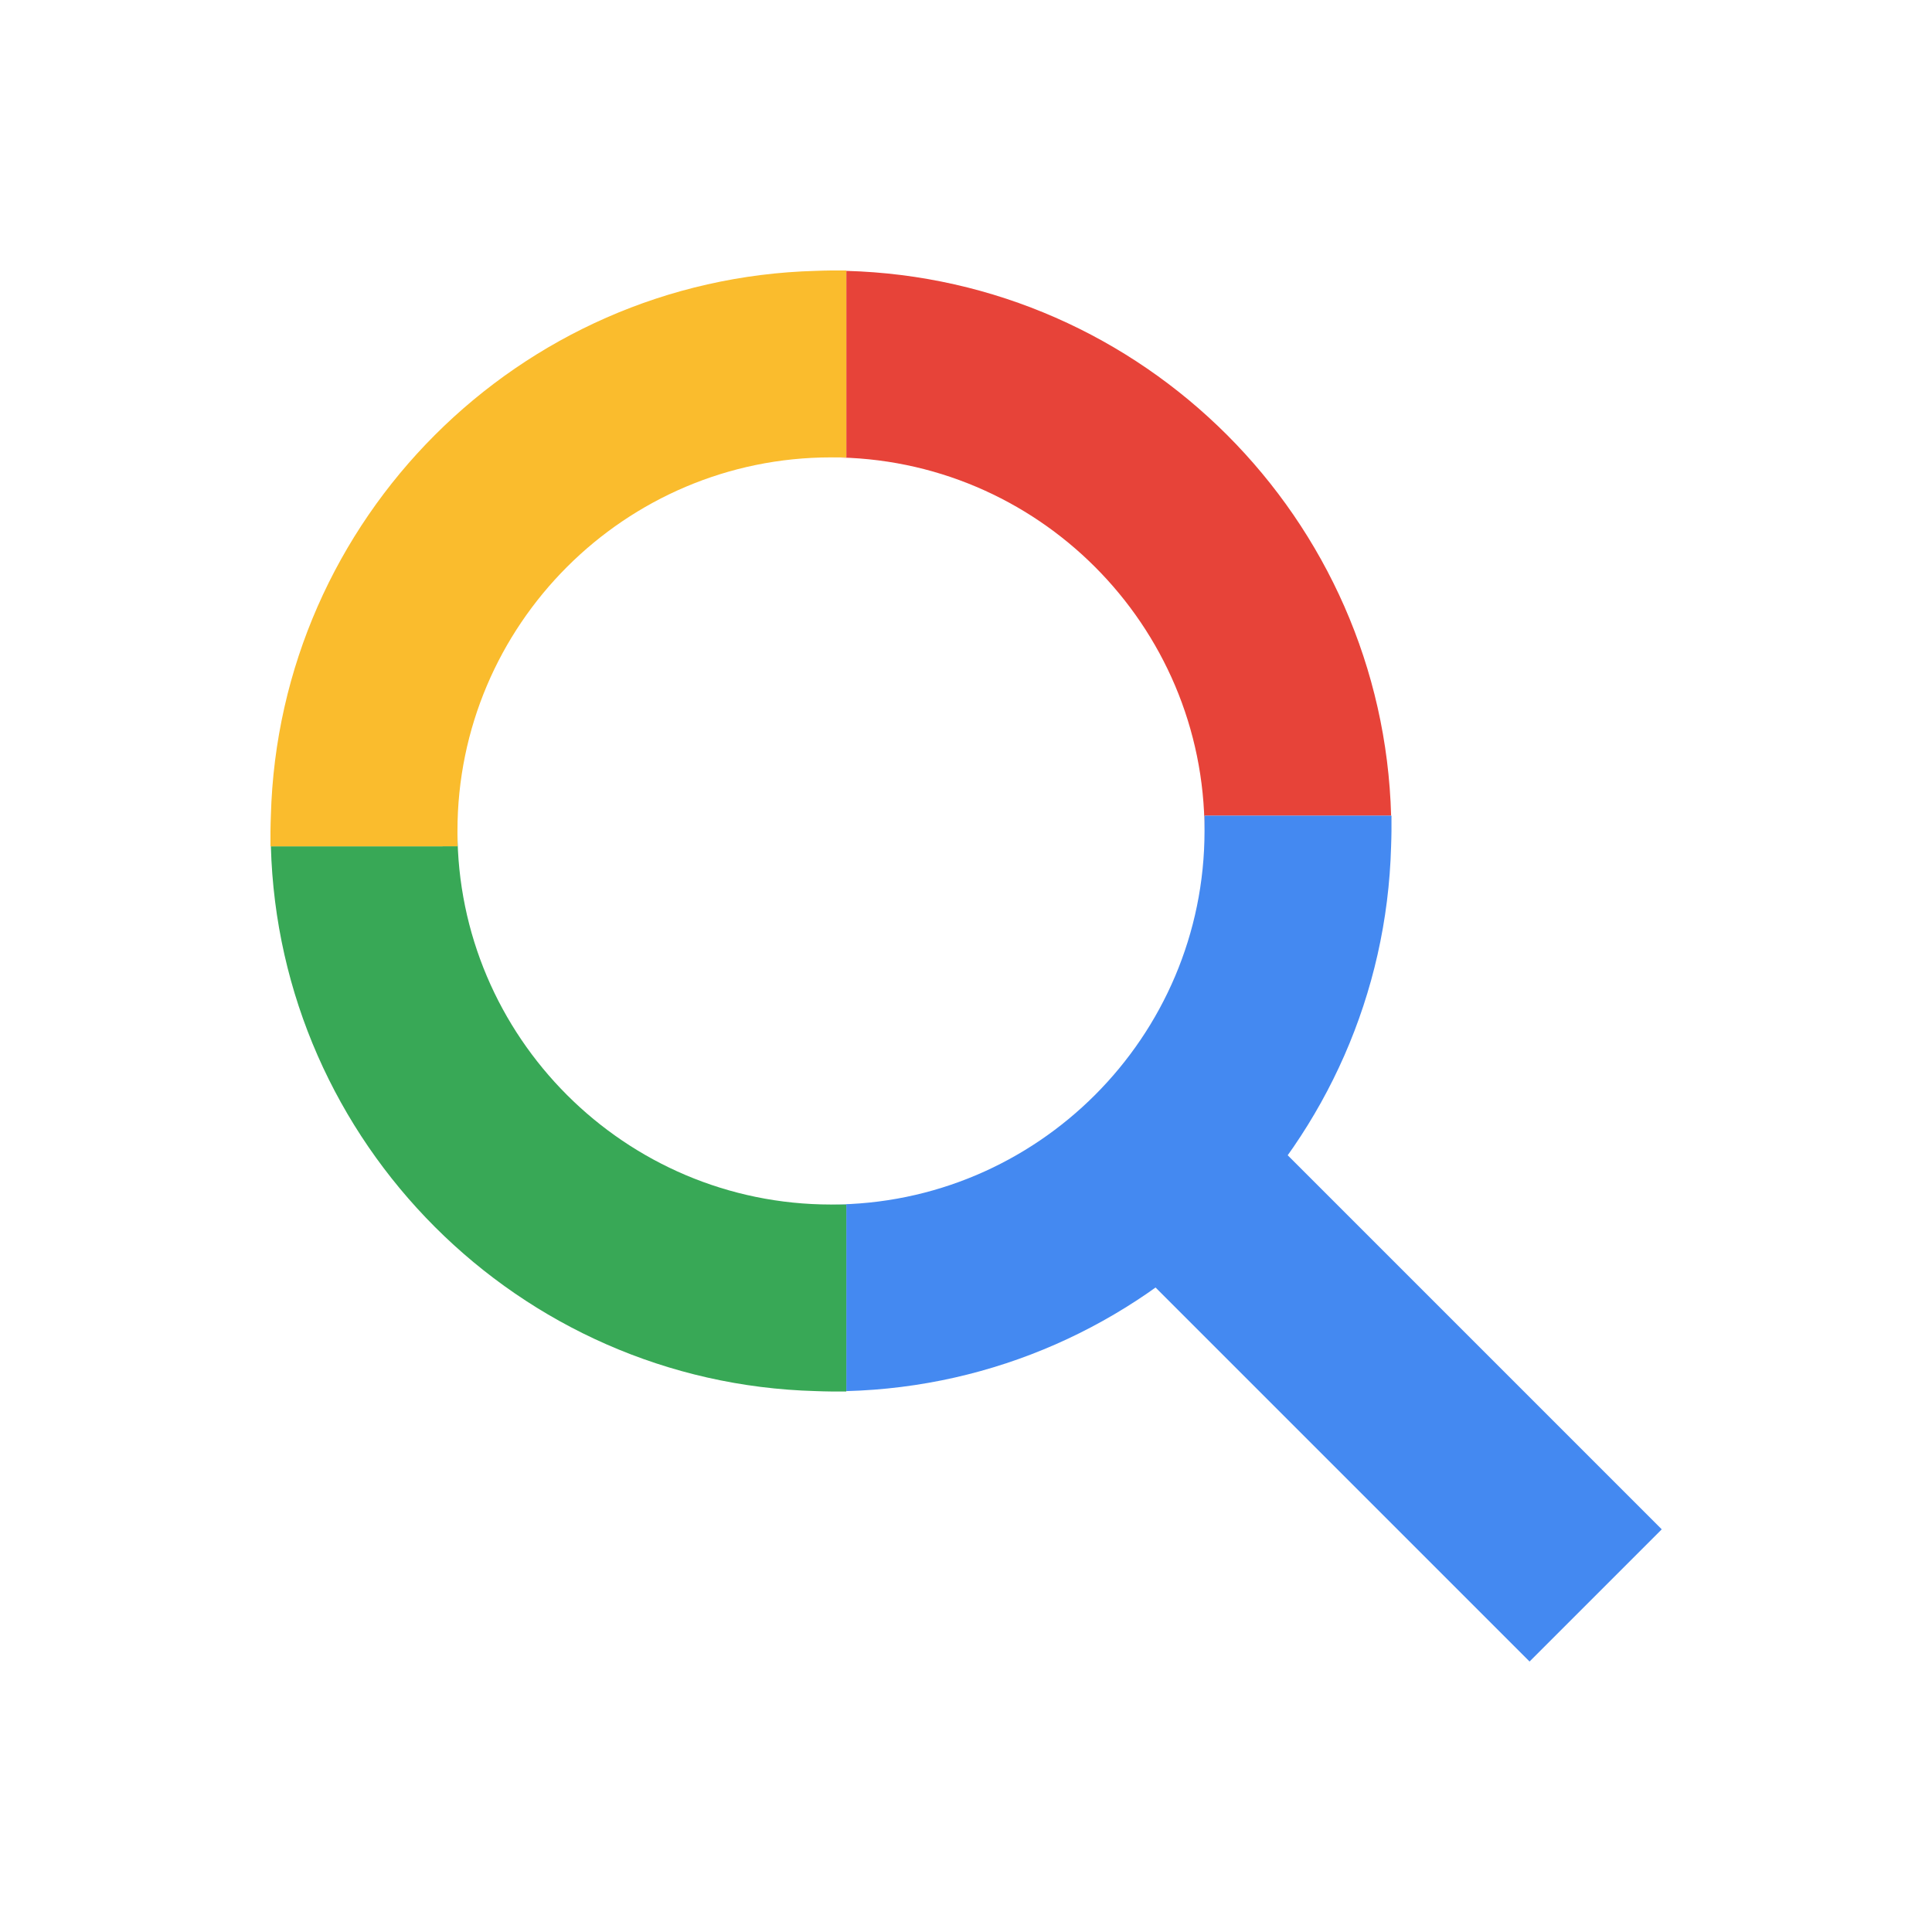 <svg xmlns="http://www.w3.org/2000/svg" width="200" height="200" viewBox="0 0 200 200" fill="none"><g clip-path="url(#clip0_472_295)"><path d="M86.027 47.349C107.347 47.349 124.692 64.697 124.692 86.024V84.44H144.008C143.18 53.706 118.347 28.871 87.61 28.041V47.349H86.027Z" fill="#E74339"></path><path d="M172.025 158.316L158.341 172L112.034 125.693L125.719 112.009L172.025 158.316Z" fill="#4489F1"></path><path d="M144.008 84.438H124.692V86.022C124.69 107.345 107.345 124.692 86.023 124.692H87.608V144.008C118.341 143.18 143.176 118.343 144.006 87.606C144.02 87.078 144.045 86.555 144.045 86.025V86.022V84.441H144.008V84.438Z" fill="#4489F1"></path><path d="M86.023 124.692C64.704 124.69 47.357 107.343 47.355 86.024V87.604L45.771 87.608H28.041C28.873 118.342 53.708 143.175 84.439 144.006C84.967 144.021 85.492 144.046 86.023 144.046H86.027H87.607V144.006V124.692H86.023Z" fill="#38A856"></path><path d="M47.356 87.604V86.024V86.02C47.356 64.699 64.703 47.35 86.024 47.348H86.027H87.608V28.04V28H86.024C85.493 28 84.967 28.025 84.44 28.04C53.704 28.873 28.871 53.704 28.04 84.438C28.025 84.967 28 85.493 28 86.024V87.608H28.04H45.77L47.356 87.604Z" fill="#FABC2D"></path></g><defs><clipPath id="clip0_472_295"><rect width="144" height="144" fill="white" transform="translate(28 28)"></rect></clipPath></defs></svg>